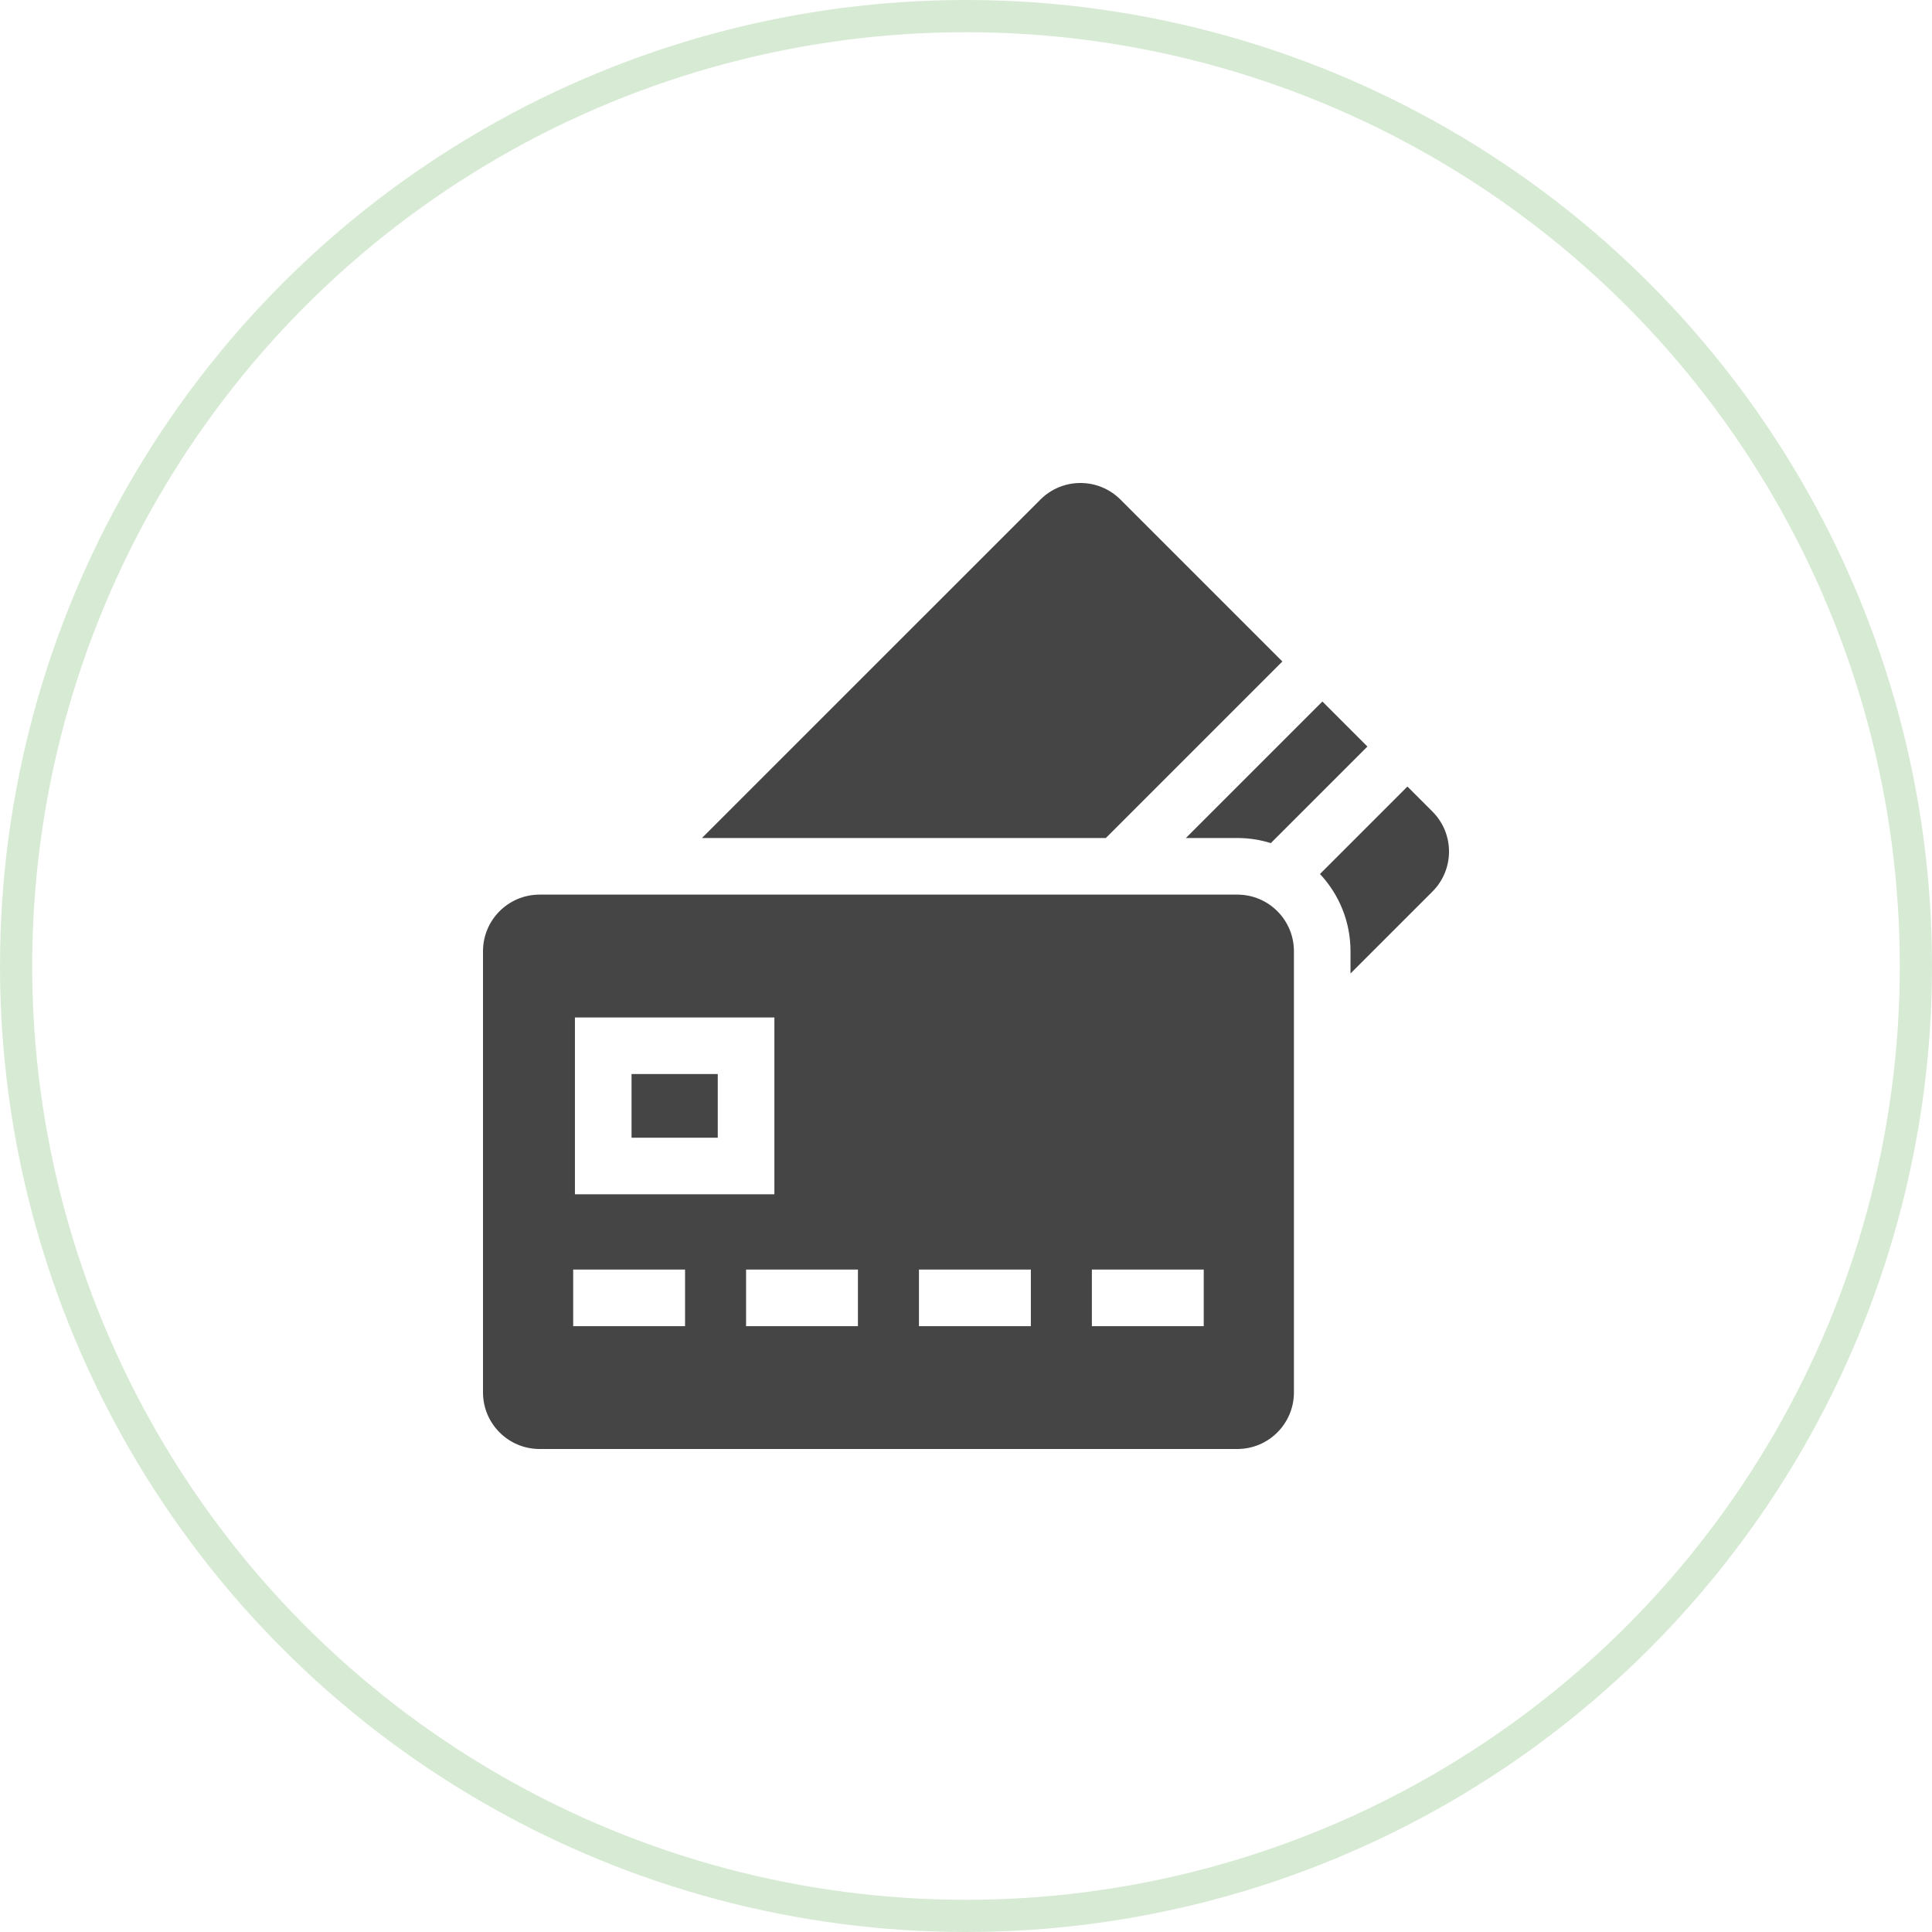 <svg width="60" height="60" viewBox="0 0 60 60" fill="none" xmlns="http://www.w3.org/2000/svg">
<circle cx="30" cy="30" r="29.5" stroke="#229316" stroke-opacity="0.18"/>
<g clip-path="url(#clip0_2278_1937)">
<path d="M38.426 26.025C38.788 26.025 39.138 26.081 39.467 26.183L42.466 23.184L41.068 21.786L36.829 26.025H38.426ZM44.485 25.203L43.709 24.427L40.993 27.143C41.581 27.771 41.941 28.615 41.941 29.541V30.233L44.485 27.689C45.172 27.003 45.172 25.89 44.485 25.203ZM39.825 20.543L34.797 15.515C34.11 14.828 32.997 14.828 32.311 15.515L21.8 26.025H34.343L39.825 20.543ZM19.613 33.355H22.291V35.332H19.613V33.355Z" fill="#454545"/>
<path d="M38.426 27.783H16.758C15.787 27.783 15 28.57 15 29.541V43.242C15 44.213 15.787 45 16.758 45H38.426C39.397 45 40.184 44.213 40.184 43.242V29.541C40.184 28.57 39.397 27.783 38.426 27.783ZM17.855 31.598H24.049V37.09H17.855V31.598ZM21.275 41.186H17.801V39.428H21.275V41.186ZM26.644 41.186H23.17V39.428H26.644V41.186ZM32.014 41.186H28.539V39.428H32.014V41.186ZM37.383 41.186H33.909V39.428H37.383V41.186Z" fill="#454545"/>
</g>
<defs>
<clipPath id="clip0_2278_1937">
<rect width="30" height="30" fill="white" transform="translate(15 15)"/>
</clipPath>
</defs>
</svg>
